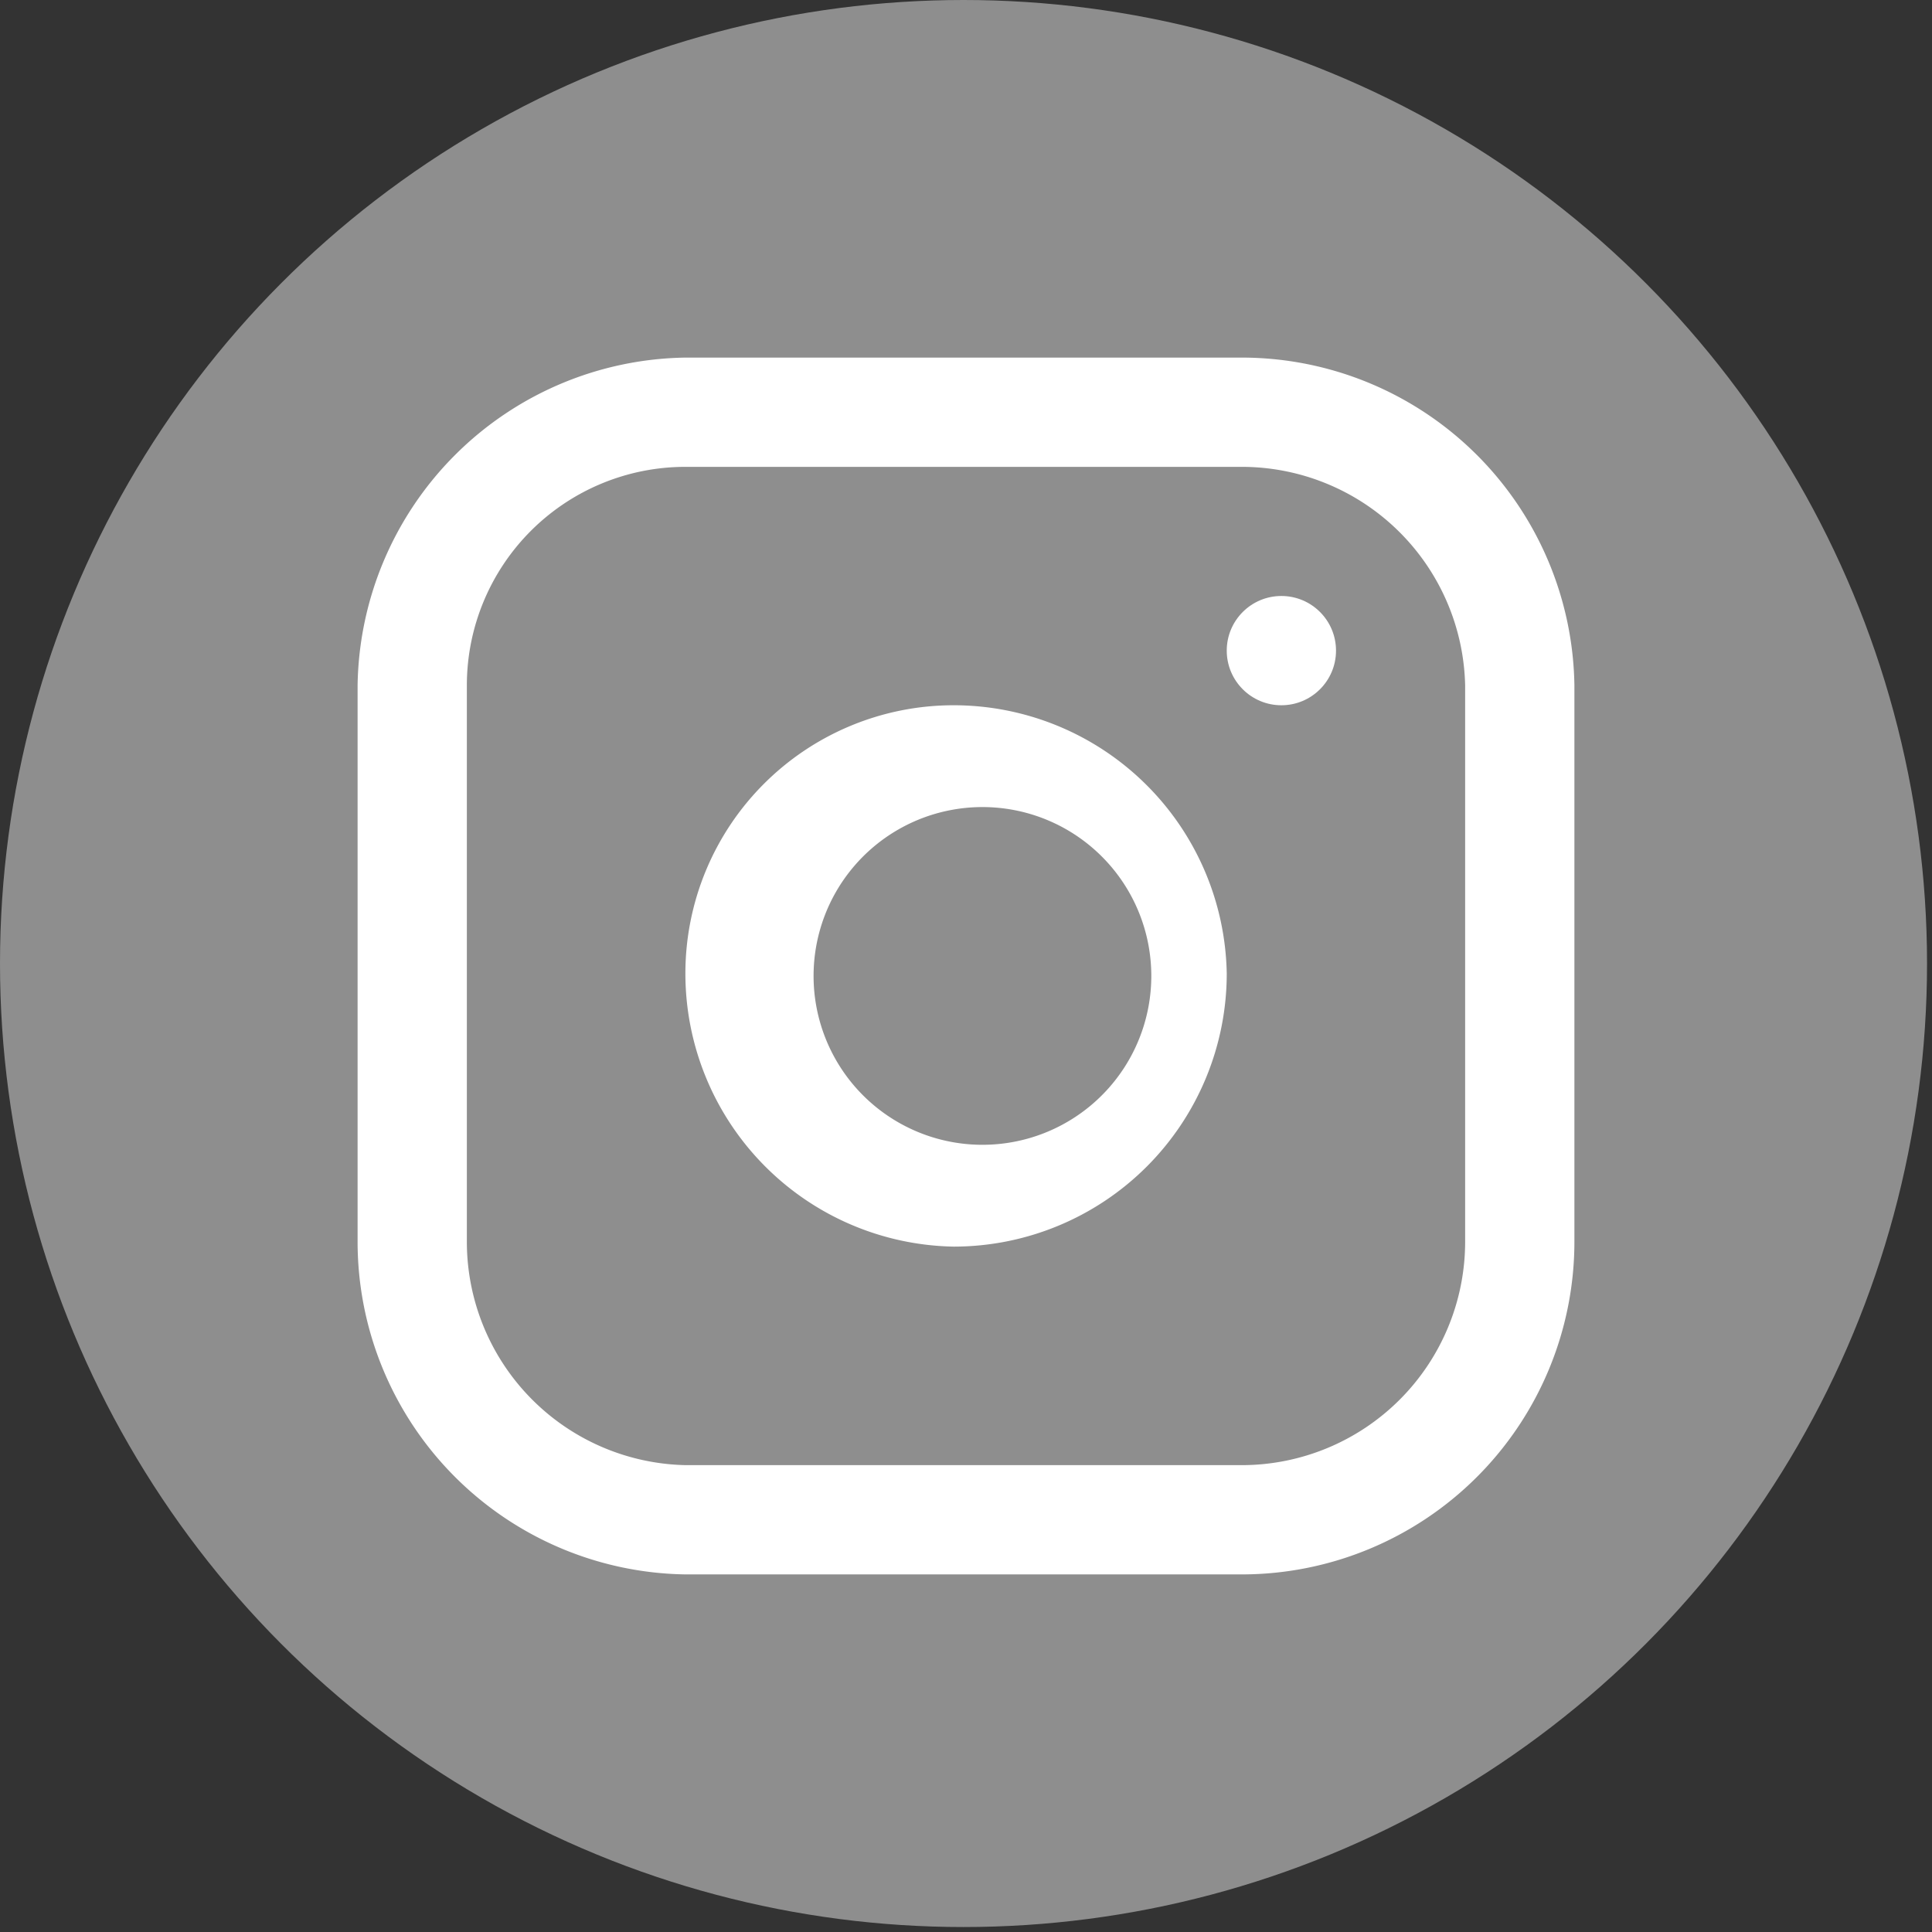 <svg xmlns="http://www.w3.org/2000/svg" viewBox="0 0 38.9 38.9"><rect x="0" y="0" width="38.9" height="38.9" fill="#333333" stroke="none"/><defs><style>.cls-1{fill:#8e8e8e;}.cls-2{fill:#fff;}</style></defs><title>insta icon circle</title><g id="Warstwa_2" data-name="Warstwa 2"><g id="Warstwa_1-2" data-name="Warstwa 1"><circle class="cls-1" cx="19.4" cy="19.4" r="19.4"/><circle class="cls-2" cx="25.8" cy="13.1" r="1.1"/><path class="cls-2" d="M25,9.4H13.8a4.4,4.4,0,0,0-4.4,4.4V25a4.5,4.5,0,0,0,4.4,4.5H25A4.5,4.5,0,0,0,29.5,25V13.8A4.5,4.5,0,0,0,25,9.4ZM31.7,25A6.7,6.7,0,0,1,25,31.7H13.8A6.7,6.7,0,0,1,7.2,25V13.8a6.7,6.7,0,0,1,6.6-6.6H25a6.7,6.7,0,0,1,6.7,6.6Z"/><path class="cls-2" d="M24.7,19.6a5.5,5.5,0,0,1-5.5,5.5,5.5,5.5,0,0,1-5.4-5.5,5.4,5.4,0,0,1,5.4-5.4A5.5,5.5,0,0,1,24.7,19.6Zm-5.5-3.3a3.4,3.4,0,0,0,0,6.7,3.4,3.4,0,1,0,0-6.7Z"/></g></g></svg>